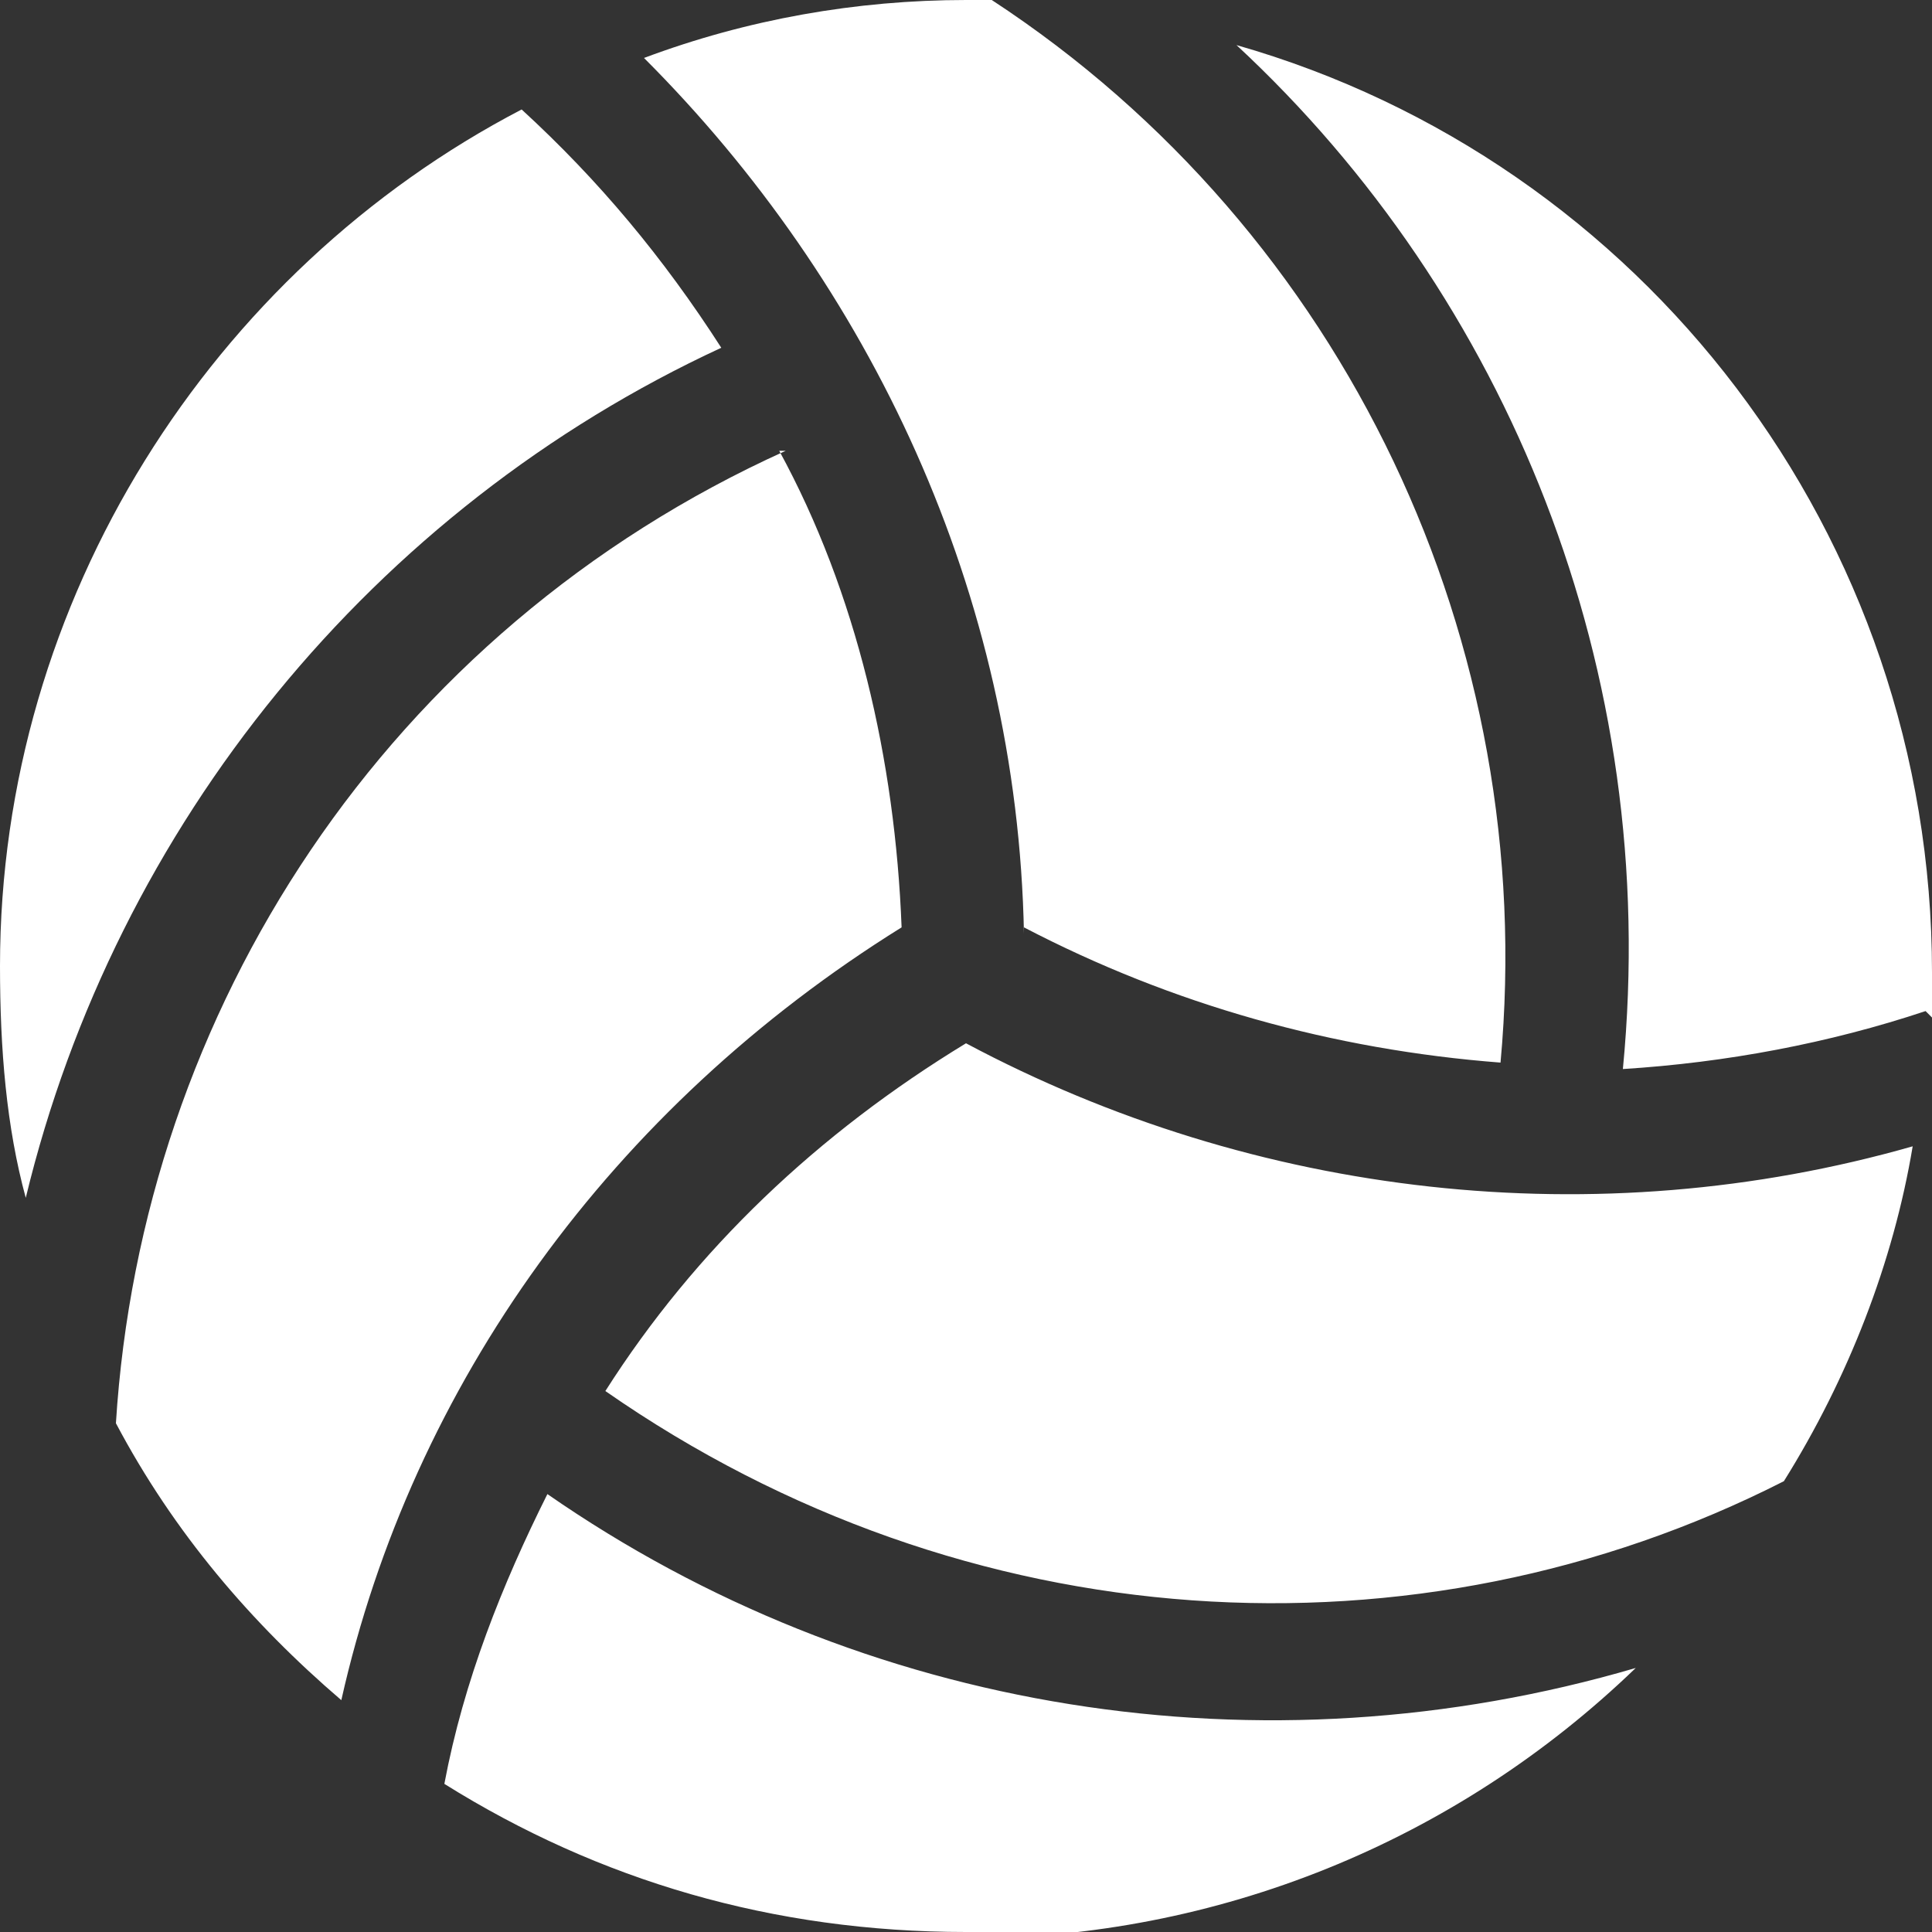 <?xml version="1.0" encoding="UTF-8"?>
<svg id="Layer_1" xmlns="http://www.w3.org/2000/svg" version="1.1" viewBox="0 0 30 30">
  <rect x="0" y="0" width="30" height="30" fill="#333333" stroke="none"/>
  <!-- Generator: Adobe Illustrator 29.3.1, SVG Export Plug-In . SVG Version: 2.1.0 Build 151)  -->
  <defs>
    <style>
      .st0 {
        fill: #fff;
      }
    </style>
  </defs>
  <path class="st0" d="M29.9,15.7c-1.5.5-3.1.8-4.7.9.6-6.2-1.8-12-6-15.9,6.3,1.8,10.8,7.6,10.8,14.4s0,.5,0,.7ZM29.7,17.8c-.3,1.8-1,3.6-2,5.2-5.7,2.9-12.7,2.5-18.3-1.4,1.4-2.2,3.3-4,5.6-5.4,4.5,2.4,9.8,3,14.7,1.6ZM15.9,14.5c-.1-5.3-2.4-10.1-5.9-13.6C11.6.3,13.3,0,15,0c.1,0,.3,0,.4,0,5.5,3.6,8.5,10,7.9,16.5-2.6-.2-5.1-.9-7.4-2.1h0ZM8.1,1.7c1.2,1.1,2.2,2.3,3.1,3.7C5.8,7.9,1.8,12.8.4,18.6c-.3-1.1-.4-2.3-.4-3.6C0,9.3,3.3,4.2,8.1,1.7ZM12.1,7c1.2,2.2,1.8,4.8,1.9,7.4-4.5,2.8-7.6,7.1-8.7,12-1.4-1.2-2.6-2.6-3.5-4.3.4-6.4,4.2-12.3,10.4-15.1h0ZM15,30c-3,0-5.7-.8-8.1-2.3.3-1.6.9-3.1,1.6-4.5,4.9,3.4,11.1,4.4,16.9,2.7-2.8,2.7-6.5,4.2-10.4,4.2Z"/>
</svg>